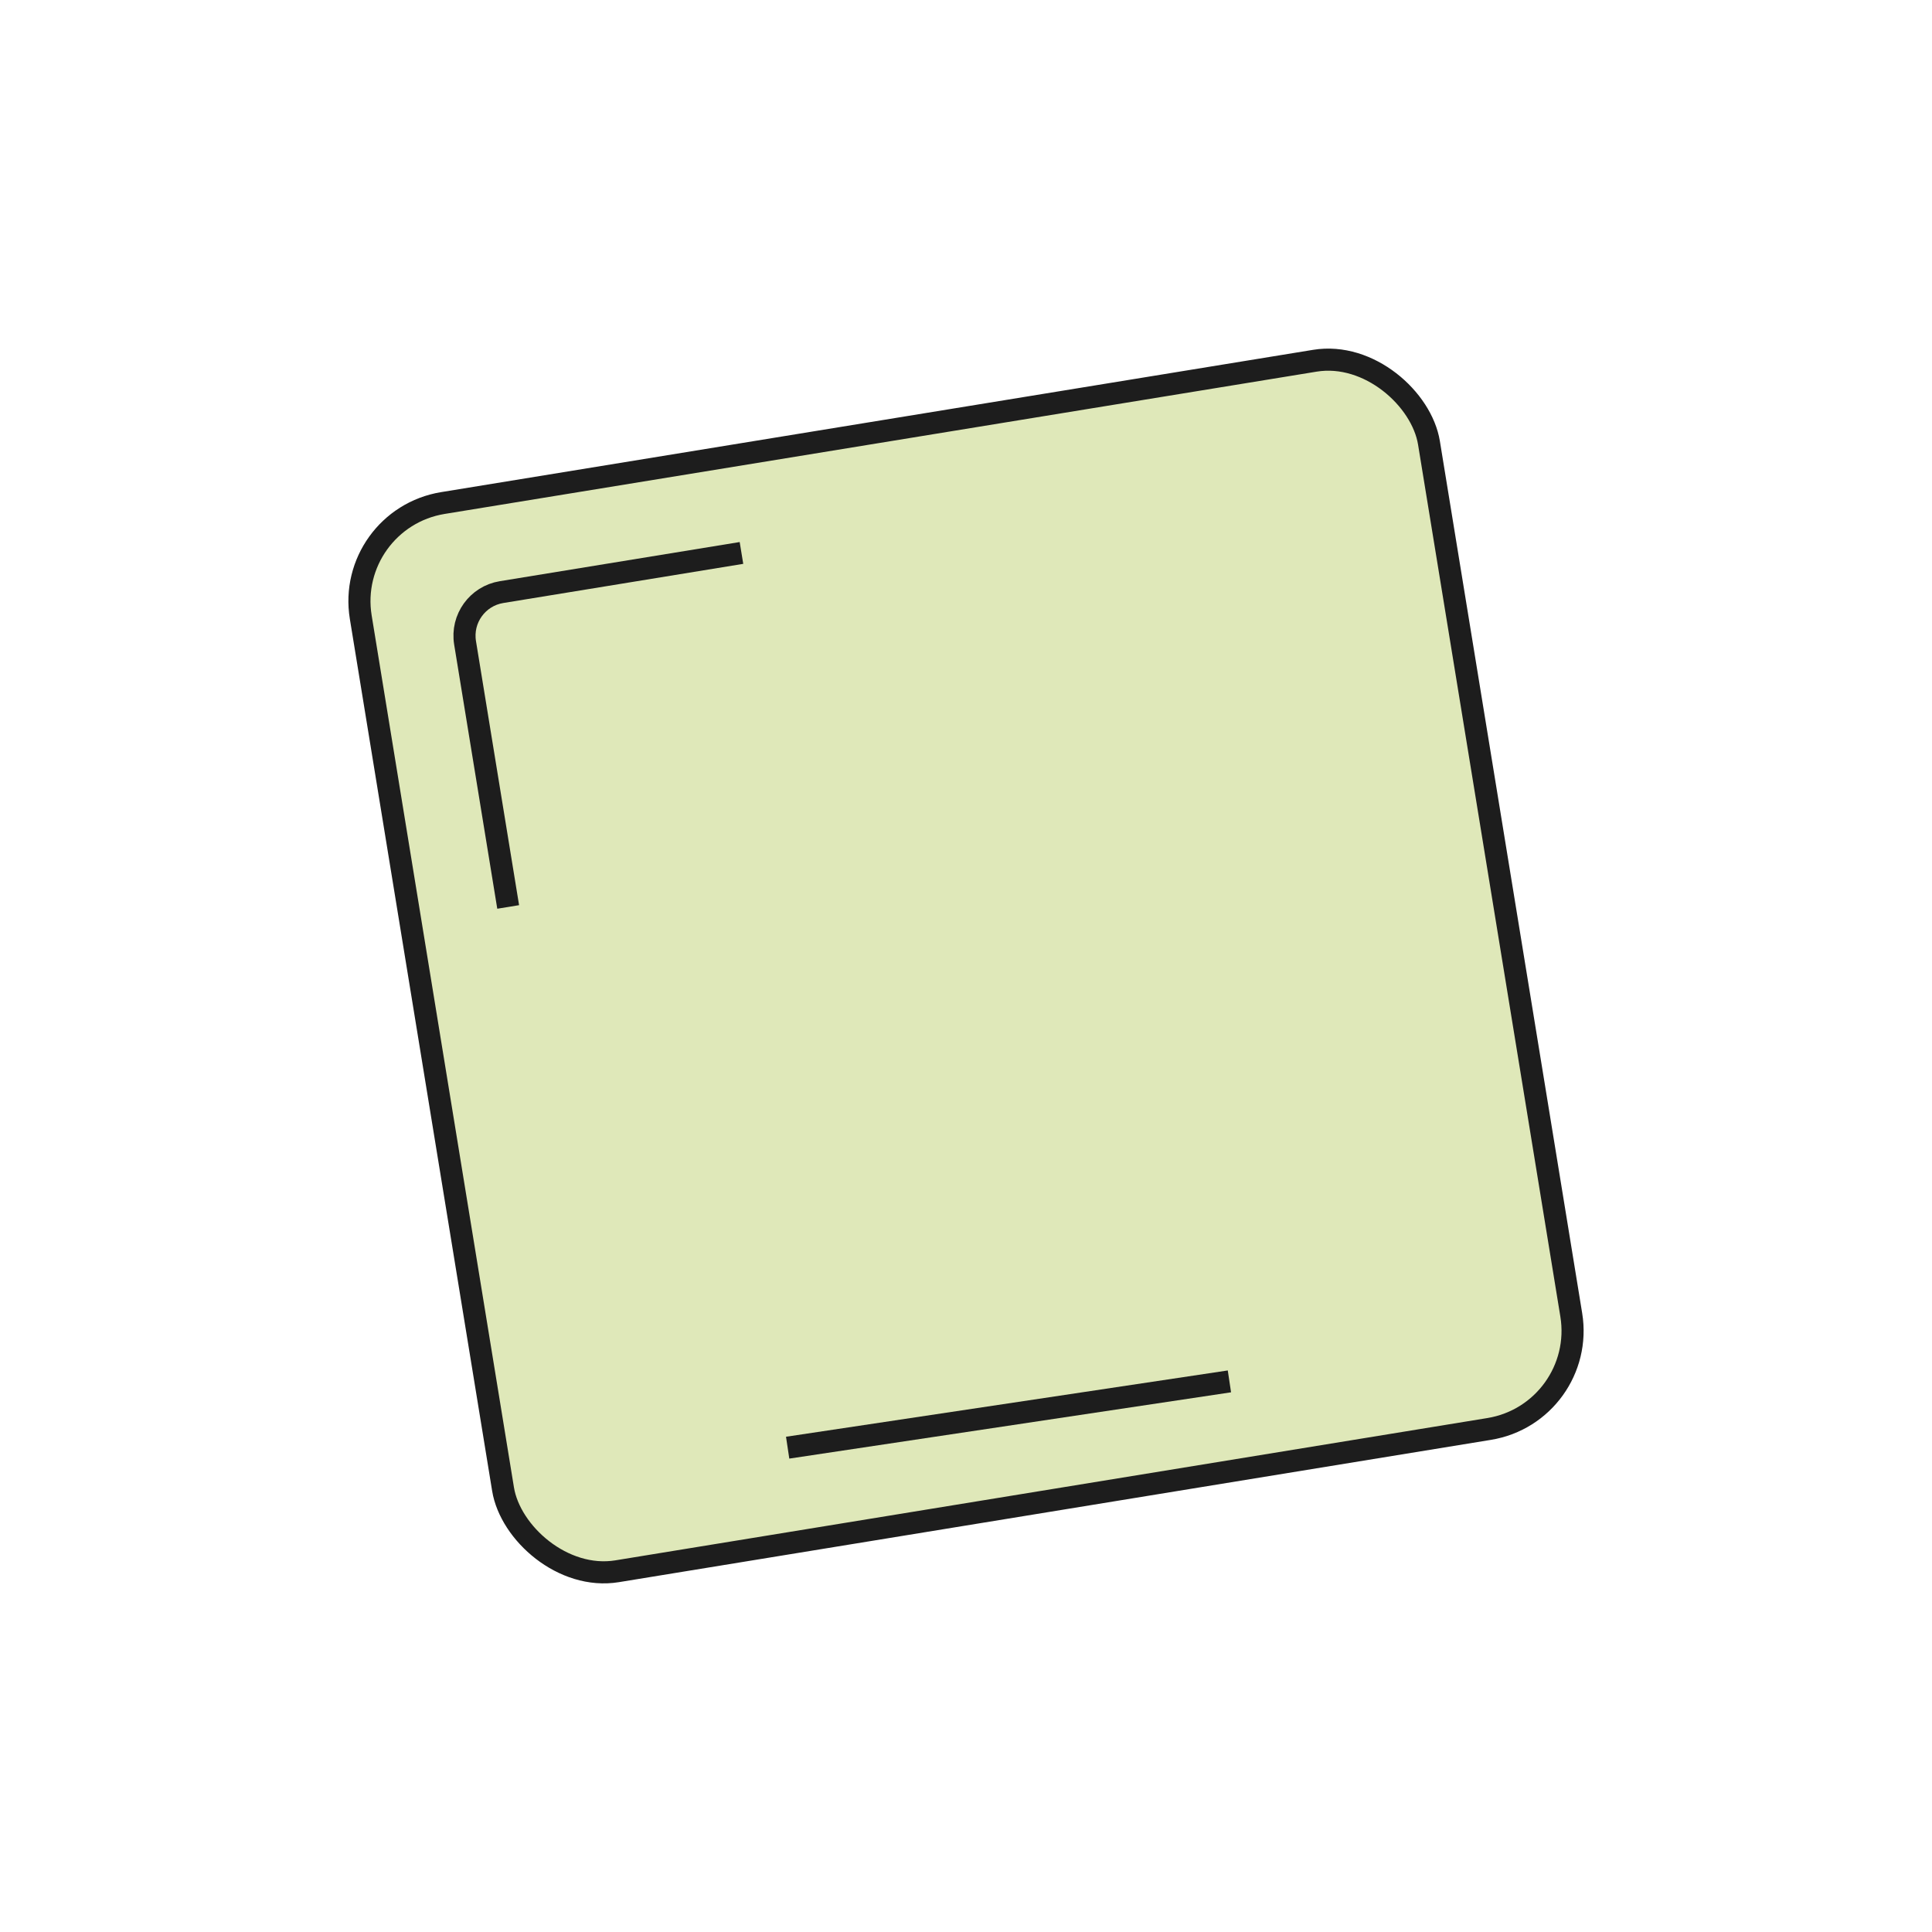 <svg xmlns="http://www.w3.org/2000/svg" fill="none" viewBox="0 0 64 64" height="64" width="64">
<rect stroke-width="0.732" stroke="#1D1D1D" fill="#DFE8B9" transform="rotate(-9.268 11.42 17.194)" rx="3.293" height="35.854" width="35.854" y="17.194" x="11.42"></rect>
<path stroke-width="0.732" stroke="#1D1D1D" d="M24.562 18.317L16.615 19.614C15.817 19.744 15.276 20.496 15.406 21.294L16.834 30.044"></path>
<line stroke-width="0.732" stroke="#1D1D1D" y2="45.76" x2="40.726" y1="47.956" x1="26.092"></line>
</svg>
